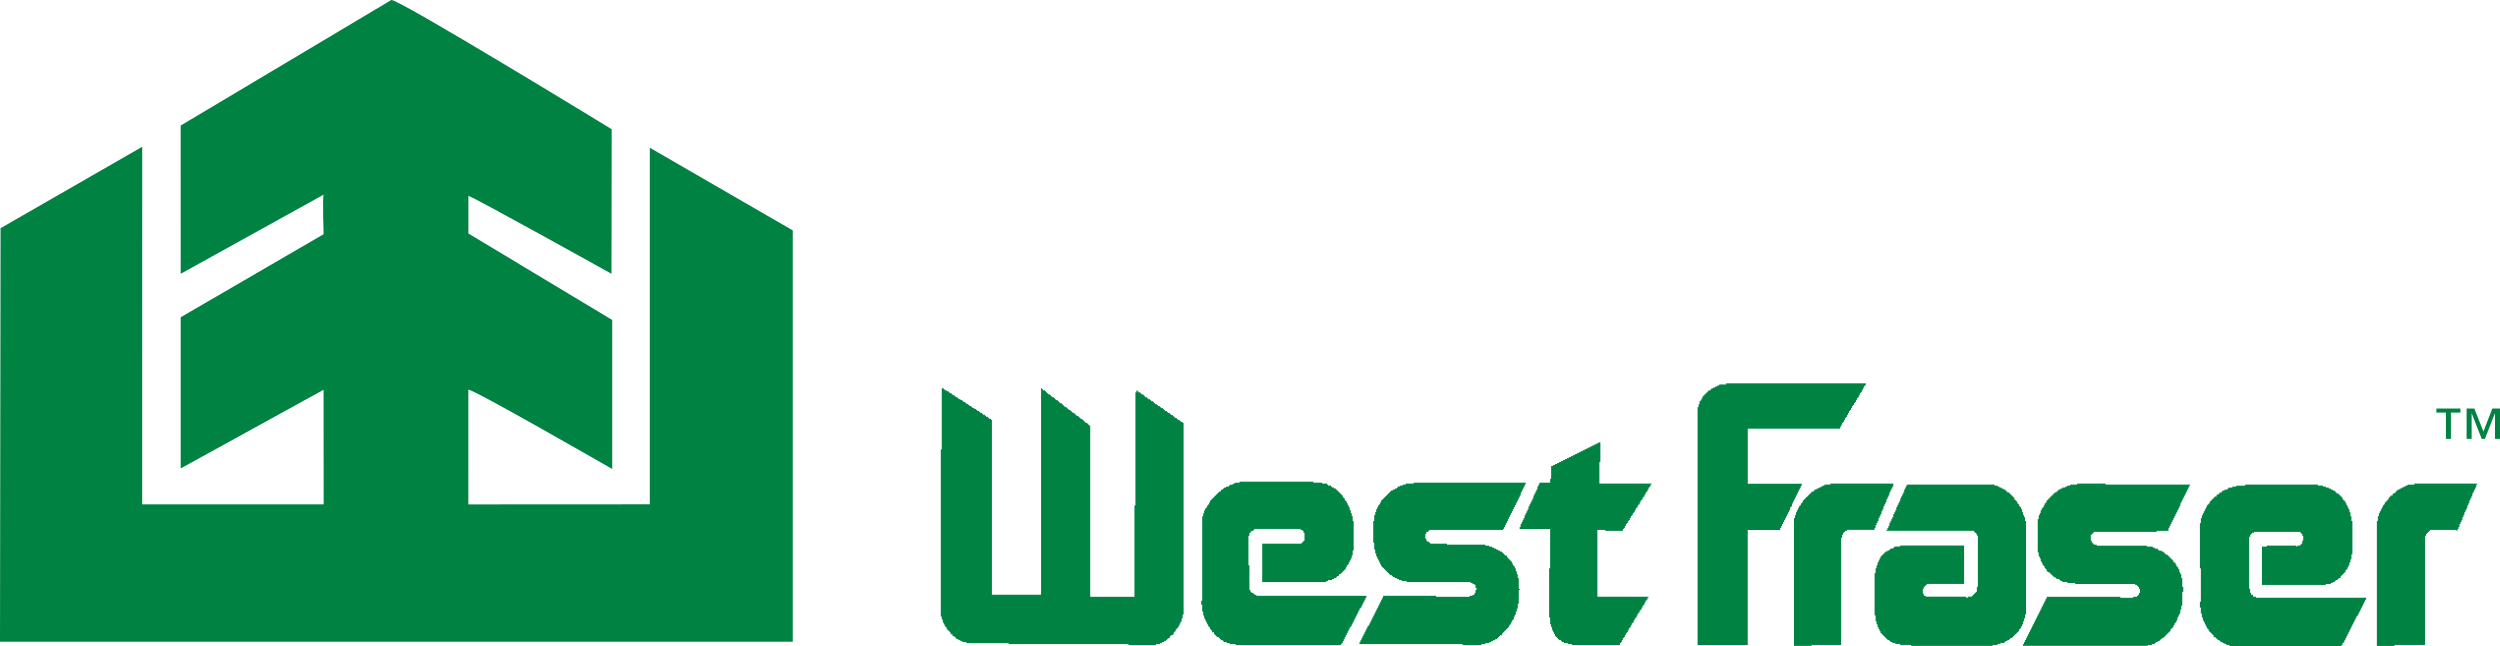 <?xml version="1.0" encoding="UTF-8"?> <svg xmlns="http://www.w3.org/2000/svg" width="228.603" height="59.054" viewBox="0 0 228.603 59.054"><g id="a"></g><g id="b"><g id="c"><g><path d="M157.845,35.054h12.764v.181h-.091v.09h-.088v.179h-.091v.181h-.091v.18h-.089v.089h-.091v.181h-.088v.18h-.091v.09h-.089v.18h-.091v.181h-.09v.089h-.09v.18h-.09v.091h-.09v.179h-.091v.181h-.09v.09h-.089v.18h-.091v.18h-.089v.18h-.091v.09h-.091v.18h-.089v.181h-.089v.089h-.09v.181h-.091v.18h-.09v.18h-8.448v5.033h4.943v.18h-.091v.18h-.09v.18h-.09v.181h-.089v.18h-.091v.18h-.09v.18h-.09v.18h-.09v.181h-.089v.179h-.091v.27h-.089v.091h-.091v.27h-.09v.18h-.09v.179h-.09v.181h-.09v.179h-.091v.181h-.09v.181h-.089v.179h-.091v.18h-.089v.18h-.091v.18h-2.965v10.518h-4.585v-21.754h.089v-.269h.09v-.27h.091v-.091h.09v-.18h.09v-.18h.09v-.09h.09v-.09h.09v-.091h.09v-.089h.091v-.09h.09v-.09h.179v-.09h.09v-.091h.18v-.089h.181v-.09h.18v-.09h.18v-.09h.629v-.091" fill="#008242" fill-rule="evenodd"></path><path d="M86.115,35.503h.18v.091h.089v.09h.18v.09h.179v.09h.09v.089h.18v.091h.09v.09h.18v.09h.09v.09h.18v.09h.09v.091h.18v.089h.179v.091h.09v.09h.18v.089h.09v.091h.18v.089h.09v.091h.18v.089h.09v.09h.18v.091h.18v.09h.089v.09h.181v.091h.09v.089h.18v.09h.09v.09h.18v.09h.09v.09h.18v.09h.09v.091h.18v.089h.09v16h4.494v-18.877h.09v.091h.09v.09h.179v.09h.091v.09h.09v.089h.09v.091h.18v.09h.089v.09h.091v.09h.18v.09h.089v.091h.09v.089h.18v.091h.09v.09h.09v.089h.18v.091h.09v.089h.09v.091h.09v.089h.18v.09h.089v.091h.09v.09h.18v.09h.089v.091h.09v.089h.18v.09h.089v.09h.09v.09h.18v.09h.09v.09h.09v.091h.18v.089h.09v.09h.089v.091h.09v.089h.18v.09h.09v.091h.09v.09h.089v15.64h4.045v-8.359h.089v-10.337h.09v-.18h.09v.09h.09v.09h.18v.089h.09v.091h.18v.09h.09v.09h.089v.09h.18v.09h.09v.091h.18v.089h.09v.091h.179v.09h.09v.089h.089v.091h.18v.089h.089v.091h.18v.089h.09v.09h.18v.091h.09v.09h.09v.09h.18v.091h.089v.089h.18v.09h.09v.09h.18v.09h.089v.09h.091v.09h.18v.091h.09v.089h.18v.09h.09v.091h.18v.089h.09v17.528h-.09v.359h-.09v.27h-.09v.18h-.09v.18h-.09v.181h-.09v.09h-.09v.089h-.09v.181h-.089v.09h-.091v.179h-.089v.091h-.18v.09h-.09v.18h-.18v.09h-.089v.09h-.09v.09h-.18v.091h-.18v.09h-.18v.089h-.359v.091h-2.517v-.091h-10.966v-.089h-3.865v-.09h-.36v-.091h-.179v-.09h-.18v-.09h-.18v-.09h-.09v-.09h-.09v-.09h-.18v-.181h-.18v-.179h-.09v-.09h-.09v-.09h-.089v-.091h-.09v-.179h-.09v-.09h-.09v-.18h-.089v-.18h-.091v-.271h-.089v-.269h-.09v-15.282h.09v-5.573" fill="#008242" fill-rule="evenodd"></path><path d="M146.16,40.448h.18v1.797h-.09v1.978h4.765v.091h-.09v.179h-.091v.09h-.09v.18h-.09v.181h-.089v.09h-.091v.179h-.09v.181h-.09v.09h-.089v.18h-.09v.09h-.091v.18h-.09v.18h-.09v.09h-.089v.181h-.091v.089h-.09v.181h-.09v.18h-.091v.089h-.089v.18h-.09v.091h-.091v.179h-.089v.181h-.091v.09h-.088v.179h-.091v.091h-.09v.18h-.09v.18h-.091v.09h-.089v.18h-1.619v-.09h-.718v6.112h4.673v.091h-.09v.179h-.089v.09h-.091v.181h-.09v.18h-.09v.089h-.089v.182h-.09v.178h-.091v.091h-.09v.18h-.09v.089h-.089v.181h-.091v.18h-.09v.09h-.09v.18h-.091v.181h-.089v.089h-.09v.18h-.091v.181h-.089v.09h-.091v.18h-.088v.18h-.091v.09h-.09v.18h-.09v.18h-.091v.09h-.089v.18h-.09v.181h-.091v.09h-.09v.18h-4.404v-.091h-.359v-.089h-.359v-.09h-.18v-.091h-.09v-.09h-.181v-.09h-.09v-.09h-.09v-.09h-.089v-.09h-.091v-.181h-.09v-.179h-.09v-.18h-.089v-.27h-.091v-.27h-.09v-.63h-.09v-4.495h.09v-3.595h-2.786v-.179h.09v-.271h.09v-.179h.09v-.181h.09v-.181h.09v-.27h.09v-.18h.09v-.18h.091v-.18h.089v-.27h.09v-.18h.09v-.18h.091v-.18h.09v-.181h.089v-.269h.09v-.18h.091v-.18h.089v-.181h.091v-.27h.089v-.179h.09v-.181h.989v-.359h.09v-1.168h.18v-.091h.18v-.09h.18v-.09h.18v-.09h.181v-.089h.179v-.091h.18v-.09h.181v-.09h.18v-.09h.181v-.09h.18v-.09h.179v-.09h.18v-.09h.18v-.09h.181v-.09h.18v-.09h.18v-.091h.18v-.09h.179v-.09h.18v-.089h.182v-.091h.179v-.089h.181v-.091h.179v-.089" fill="#008242" fill-rule="evenodd"></path><path d="M113.351,44.044h6.741v.089h.809v.09h.45v.091h.09v.089h.27v.09h.089v.09h.18v.09h.181v.09h.09v.09h.089v.091h.091v.09h.089v.09h.091v.089h.09v.091h.089v.18h.09v.089h.091v.181h.09v.091h.091v.179h.089v.18h.09v.181h.09v.27h.09v.269h.091v.271h.089v.449h.09v2.697h-.09v.448h-.089v.27h-.091v.181h-.09v.18h-.09v.18h-.09v.09h-.089v.181h-.091v.179h-.09v.089h-.091v.091h-.09v.09h-.089v.09h-.09v.09h-.18v.181h-.18v.09h-.09v.089h-.181v.09h-.18v.09h-.359v.091h-.179v.09h-5.844v-3.507h3.596v-.089h.09v-.089h.09v-.091h.09v-.72h-.09v-.18h-.09v-.09h-.18v-.09h-4.225v.09h-.09v.09h-.18v.09h-.09v.09h-.089v.271h-.091v2.696h.091v2.247h.089v.181h.09v.09h.18v.089h.09v.09h.18v.09h10.067v.181h-.09v.179h-.091v.181h-.09v.179h-.09v.18h-.089v.182h-.091v.088h-.089v.181h-.091v.18h-.09v.18h-.089v.181h-.09v.179h-.091v.18h-.09v.181h-.09v.18h-.089v.18h-.091v.09h-.09v.179h-.09v.181h-.09v.18h-.089v.18h-.091v.18h-.09v.18h-.091v.18h-.09v.181h-.089v.089h-.09v.091h-9.619v-.091h-.539v-.089h-.27v-.09h-.269v-.091h-.091v-.09h-.18v-.09h-.089v-.09h-.09v-.09h-.18v-.09h-.089v-.09h-.09v-.091h-.09v-.179h-.179v-.18h-.091v-.091h-.089v-.179h-.09v-.09h-.09v-.18h-.09v-.18h-.09v-.181h-.09v-.18h-.089v-.269h-.09v-.359h-.09v-.629h-.09v-.36h.09v-7.729h.09v-.271h.09v-.269h.089v-.181h.09v-.089h.09v-.181h.09v-.09h.09v-.18h.09v-.18h.089v-.09h.091v-.091h.089v-.089h.09v-.09h.09v-.09h.09v-.091h.089v-.089h.09v-.09h.09v-.09h.179v-.181h.18v-.09h.091v-.09h.179v-.09h.27v-.09h.09v-.089h.27v-.091h.18v-.09h.449v-.089" fill="#008242" fill-rule="evenodd"></path><path d="M129.26,44.133h10.248v.181h-.09v.179h-.09v.18h-.09v.18h-.09v.181h-.09v.27h-.09v.18h-.091v.18h-.09v.181h-.089v.179h-.091v.18h-.089v.181h-.091v.179h-.09v.18h-.09v.18h-.089v.18h-.091v.181h-.09v.179h-.09v.181h-.089v.179h-.091v.182h-.09v.18h-.091v.179h-.089v.09h-6.741v.09h-.091v.09h-.179v.18h-.09v.449h.09v.181h.09v.091h.18v.089h.089v.089h1.529v.091h3.505v.09h.359v.09h.27v.091h.18v.089h.18v.09h.179v.091h.181v.09h.18v.09h.09v.089h.089v.09h.091v.09h.181v.181h.089v.089h.09v.09h.09v.091h.091v.09h.089v.179h.09v.181h.09v.09h.091v.179h.089v.271h.091v.27h.089v.359h.09v.989h.091v.09h-.091v1.258h-.09v.449h-.089v.27h-.091v.27h-.089v.181h-.091v.269h-.09v.09h-.09v.181h-.089v.18h-.091v.089h-.09v.181h-.09v.09h-.089v.089h-.091v.091h-.09v.09h-.091v.09h-.089v.09h-.09v.18h-.18v.09h-.09v.09h-.091v.09h-.089v.09h-.18v.09h-.181v.09h-.18v.091h-.18v.09h-.359v.089h-.359v.091h-1.708v-.091h-9.437v-.179h.089v-.181h.091v-.18h.089v-.18h.09v-.181h.09v-.179h.091v-.18h.09v-.18h.09v-.18h.089v-.091h.091v-.18h.09v-.18h.09v-.18h.09v-.18h.09v-.18h.09v-.181h.09v-.179h.091v-.181h.089v-.178h.09v-.182h.09v-.18h.091v-.179h.089v-.181h.091v-.179h.089v-.181h4.854v.09h3.057v-.09h.268v-.09h.181v-.179h.09v-.27h.09v-.18h-.09v-.271h-.09v-.089h-.181v-.09h-.179v-.09h-5.843v-.09h-.449v-.091h-.27v-.09h-.179v-.09h-.181v-.089h-.181v-.09h-.088v-.091h-.181v-.09h-.091v-.09h-.089v-.09h-.09v-.09h-.09v-.091h-.09v-.089h-.091v-.091h-.09v-.088h-.089v-.091h-.091v-.18h-.089v-.18h-.091v-.18h-.09v-.181h-.09v-.18h-.089v-.27h-.091v-.359h-.09v-.629h-.09v-1.978h.09v-.54h.09v-.269h.091v-.271h.089v-.179h.09v-.181h.09v-.09h.091v-.18h.089v-.18h.091v-.09h.089v-.091h.09v-.089h.091v-.09h.09v-.09h.09v-.091h.09v-.089h.089v-.09h.091v-.09h.09v-.091h.179v-.09h.181v-.09h.181v-.09h.089v-.09h.181v-.09h.269v-.089h.27v-.091h.718v-.09" fill="#008242" fill-rule="evenodd"></path><path d="M167.373,44.223h5.753v.27h-.09v.18h-.091v.18h-.089v.181h-.091v.27h-.09v.18h-.089v.18h-.091v.27h-.091v.18h-.089v.18h-.089v.27h-.09v.18h-.091v.269h-.09v.181h-.091v.179h-.089v.27h-.09v.179h-.091v.182h-.089v.269h-.091v.18h-2.516v.09h-.182v.09h-.089v.09h-.089v.181h-.09v.269h-.091v9.798h-2.696v.089h-1.618v-11.685h.09v-.27h.09v-.269h.09v-.18h.091v-.181h.089v-.18h.09v-.09h.09v-.18h.091v-.09h.089v-.18h.091v-.09h.088v-.091h.091v-.089h.091v-.09h.091v-.09h.089v-.091h.09v-.089h.089v-.09h.091v-.09h.181v-.091h.089v-.09h.181v-.09h.18v-.09h.179v-.09h.18v-.09h.18v-.089h.54v-.091" fill="#008242" fill-rule="evenodd"></path><path d="M189.936,44.223h2.604v.091h7.731v.089h-.09v.18h-.091v.18h-.089v.181h-.091v.18h-.088v.18h-.091v.18h-.09v.18h-.09v.181h-.091v.179h-.089v.27h-.09v.18h-.09v.181h-.091v.18h-.089v.179h-.091v.181h-.09v.179h-.089v.181h-.091v.181h-.091v.179h-.089v.18h-.09v.18h-.089v.269h-1.079v.09h-5.754v.09h-.089v.09h-.091v.091h-.091v.539h.091v.18h.091v.089h.089v.091h.269v.09h4.585v.09h.539v.091h.18v.089h.27v.09h.091v.091h.269v.09h.18v.09h.09v.089h.089v.09h.181v.09h.091v.09h.089v.091h.09v.089h.089v.09h.091v.091h.091v.18h.179v.18h.091v.18h.089v.091h.091v.179h.09v.27h.09v.18h.089v.359h.091v.81h.09v.45h-.09v1.257h-.091v.359h-.089v.359h-.09v.181h-.09v.18h-.091v.27h-.089v.181h-.091v.089h-.09v.18h-.089v.181h-.091v.09h-.091v.089h-.089v.181h-.09v.09h-.089v.09h-.091v.089h-.09v.091h-.091v.09h-.089v.09h-.09v.09h-.18v.09h-.091v.09h-.088v.09h-.182v.091h-.18v.09h-.09v.089h-.269v.091h-.36v.089h-11.415v-.18h.091v-.179h.089v-.181h.09v-.18h.091v-.18h.089v-.181h.091v-.179h.09v-.18h.09v-.18h.089v-.18h.091v-.18h.091v-.18h.089v-.181h.09v-.18h.091v-.179h.089v-.181h.091v-.18h.089v-.18h.09v-.181h.09v-.179h.09v-.18h.091v-.18h.09v-.181h.089v-.18h.09v-.18h6.742v.091h1.169v-.091h.358v-.09h.091v-.09h.09v-.179h.09v-.36h-.09v-.18h-.09v-.09h-.091v-.091h-.179v-.089h-5.483v-.09h-.72v-.09h-.448v-.09h-.181v-.091h-.089v-.09h-.27v-.09h-.09v-.089h-.179v-.09h-.091v-.091h-.091v-.09h-.091v-.09h-.088v-.09h-.18v-.09h-.091v-.18h-.09v-.091h-.089v-.179h-.09v-.09h-.091v-.181h-.09v-.179h-.09v-.271h-.09v-.18h-.089v-.358h-.091v-3.058h.091v-.359h.089v-.18h.09v-.269h.09v-.181h.09v-.089h.091v-.181h.09v-.18h.089v-.09h.09v-.18h.091v-.09h.089v-.091h.091v-.089h.088v-.09h.091v-.09h.091v-.091h.091v-.089h.089v-.09h.18v-.09h.09v-.091h.09v-.09h.18v-.09h.181v-.09h.268v-.09h.181v-.09h.27v-.089h.631v-.091" fill="#008242" fill-rule="evenodd"></path><path d="M220.767,44.223h5.751v.091h-.089v.269h-.09v.18h-.091v.181h-.089v.18h-.091v.27h-.088v.179h-.091v.181h-.09v.27h-.09v.18h-.091v.27h-.089v.181h-.09v.18h-.091v.269h-.09v.181h-.091v.27h-.088v.181h-.091v.179h-.091v.271h-.089v.179h-.089v.18h-.091v-.09h-2.427v.09h-.089v.09h-.091v.09h-.091v.09h-.089v.181h-.09v9.978h-2.787v.089h-1.619v-11.415h.091v-.449h.091v-.271h.089v-.18h.091v-.18h.089v-.179h.09v-.181h.091v-.09h.09v-.18h.09v-.089h.089v-.091h.091v-.09h.091v-.18h.089v-.09h.091v-.09h.179v-.18h.18v-.09h.091v-.09h.089v-.091h.09v-.09h.181v-.09h.179v-.09h.18v-.09h.182v-.09h.179v-.089h.63v-.091" fill="#008242" fill-rule="evenodd"></path><path d="M174.384,44.313h8.001v.089h.268v.09h.18v.09h.18v.09h.181v.09h.18v.09h.09v.091h.09v.09h.18v.09h.09v.089h.089v.091h.091v.09h.091v.09h.089v.18h.09v.09h.09v.091h.09v.179h.09v.09h.091v.18h.09v.091h.089v.179h.091v.271h.089v.269h.091v.181h.089v.359h.09v8.539h-.09v.359h-.089v.27h-.091v.27h-.089v.18h-.091v.18h-.089v.089h-.09v.181h-.091v.09h-.09v.09h-.09v.089h-.09v.091h-.09v.09h-.089v.09h-.091v.09h-.18v.09h-.09v.09h-.18v.09h-.18v.091h-.09v.09h-.36v.089h-.269v.091h-.449v.089h-7.46v-.089h-.99v-.091h-.449v-.089h-.269v-.09h-.18v-.091h-.091v-.09h-.179v-.09h-.091v-.09h-.091v-.09h-.089v-.09h-.089v-.09h-.09v-.091h-.091v-.089h-.09v-.18h-.091v-.181h-.089v-.179h-.09v-.27h-.091v-.27h-.089v-.539h-.091v-3.865h.091v-.45h.089v-.269h.091v-.27h.09v-.18h.089v-.181h.091v-.18h.09v-.09h.091v-.09h.09v-.09h.089v-.089h.089v-.09h.182v-.09h.179v-.091h.091v-.09h.27v-.089h.09v-.091h.538v-.09h5.844v3.506h-3.416v.089h-.091v.091h-.089v.09h-.09v.18h-.09v.449h.09v.18h.179v.09h3.686v.091h.179v-.091h.36v-.09h.09v-.09h.09v-.09h.09v-.089h.09v-.09h.09v-.45h.091v-4.674h-.091v-.181h-.09v-.09h-.09v-.09h-.09v-.09h-8v-.09h.091v-.18h.089v-.18h.09v-.271h.091v-.179h.089v-.181h.091v-.179h.09v-.271h.09v-.179h.089v-.18h.091v-.27h.09v-.181h.09v-.18h.09v-.179h.089v-.271h.091v-.179h.089v-.181h.091v-.179h.091v-.271h.088v-.18h.091v-.18h.09v-.089" fill="#008242" fill-rule="evenodd"></path><path d="M205.305,44.313h6.652v.089h.45v.09h.269v.09h.269v.09h.181v.09h.179v.09h.182v.091h.089v.09h.088v.09h.182v.089h.089v.091h.091v.09h.089v.09h.091v.18h.09v.09h.09v.091h.091v.179h.089v.18h.09v.181h.091v.179h.089v.271h.091v.359h.089v.449h.09v3.056h-.09v.449h-.089v.27h-.091v.27h-.089v.181h-.091v.179h-.09v.089h-.089v.181h-.091v.09h-.09v.09h-.09v.09h-.091v.091h-.089v.179h-.18v.09h-.091v.09h-.179v.091h-.089v.09h-.182v.09h-.179v.09h-.45v.089h-5.843v-3.505h.449v-.09h2.697v.09h.089v-.09h.271v-.09h.09v-.091h.09v-.269h.09v-.449h-.09v-.181h-.09v-.09h-.09v-.09h-4.226v.09h-.179v.09h-.09v.091h-.09v.181h-.09v4.763h.09v.36h.09v.179h.18v.18h.269v.091h10.067v.179h-.089v.181h-.091v.179h-.089v.18h-.091v.182h-.09v.178h-.089v.181h-.091v.179h-.09v.181h-.091v.091h-.09v.179h-.089v.18h-.091v.181h-.09v.18h-.09v.18h-.09v.18h-.089v.18h-.091v.18h-.089v.179h-.091v.181h-.09v.18h-.089v.18h-.091v.181h-.09v.09h-.09v.18h-.091v.089h-10.246v-.089h-.271v-.091h-.179v-.089h-.18v-.09h-.181v-.091h-.09v-.09h-.18v-.09h-.091v-.09h-.089v-.09h-.181v-.18h-.089v-.091h-.089v-.089h-.091v-.09h-.09v-.09h-.09v-.181h-.09v-.089h-.09v-.18h-.091v-.18h-.089v-.18h-.09v-.181h-.091v-.27h-.091v-.36h-.089v-.537h-.088v-.54h.088v-3.058h-.088v-4.135h.088v-.449h.089v-.27h.091v-.18h.091v-.18h.09v-.18h.089v-.179h.091v-.181h.09v-.09h.09v-.09h.09v-.179h.09v-.091h.091v-.09h.089v-.091h.089v-.089h.091v-.09h.179v-.181h.181v-.089h.09v-.09h.18v-.09h.091v-.091h.18v-.09h.269v-.09h.089v-.09h.36v-.09h.359v-.09h.809v-.089" fill="#008242" fill-rule="evenodd"></path><path d="M55.933,11.818l-.017,13.219s-13.019-7.254-13.086-7.12v3.434l13.153,7.91v13.623s-13.072-7.512-13.155-7.244l-.002,10.481,16.593-.009V13.51l13.072,7.558V58.68H0L.052,20.865l12.952-7.443-.004,32.692H29.595l-.007-10.473-13.065,7.191v-13.823l13.067-7.592s-.113-3.367,.005-3.619l-13.072,7.238-.002-13.555L35.776,.004c.402-.268,20.157,11.813,20.157,11.813" fill="#008242"></path><path d="M224.984,37.726h-.87v2.406h-.457v-2.406h-.87v-.37h2.197m3.619,2.776h-.459v-2.318h-.014l-.909,2.318h-.29l-.91-2.318h-.013v2.318h-.459v-2.776h.708l.828,2.108,.815-2.108h.702v2.776Z" fill="#008242"></path></g></g></g></svg> 